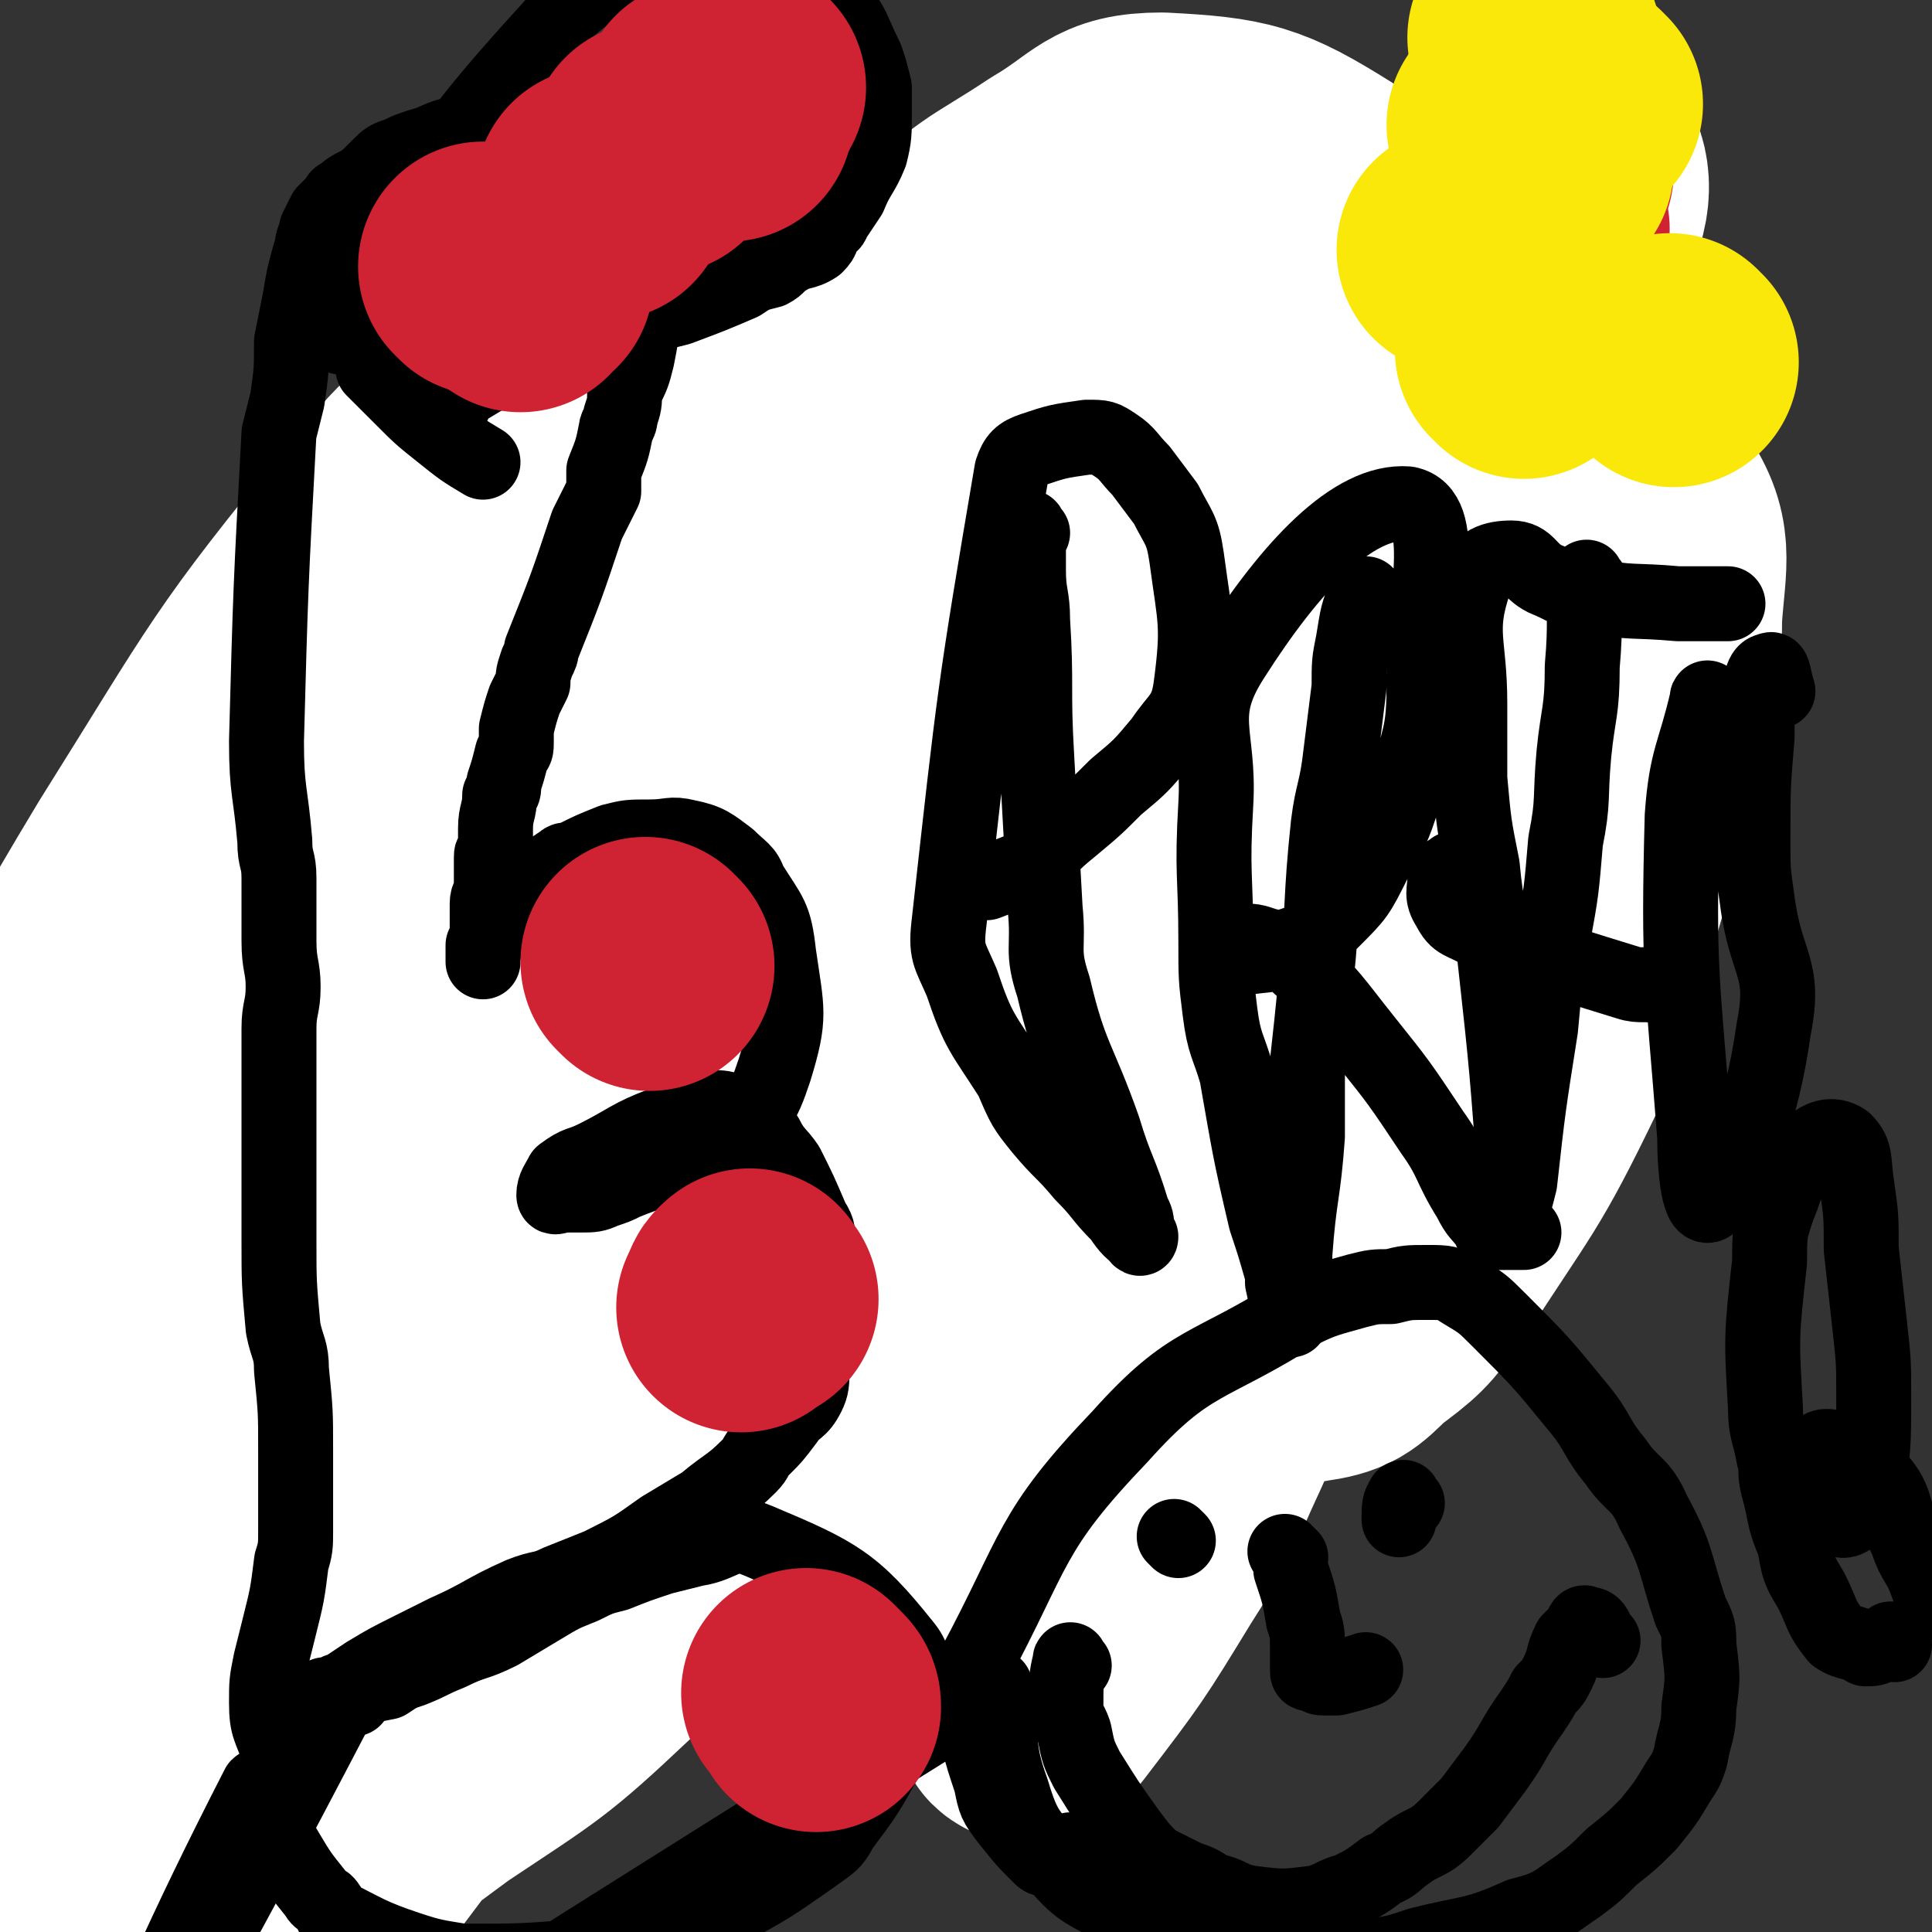 <svg viewBox='0 0 464 464' version='1.1' xmlns='http://www.w3.org/2000/svg' xmlns:xlink='http://www.w3.org/1999/xlink'><rect x="0" y="0" width="464" height="464" fill="#333333" stroke="none"/><g fill='none' stroke='#808282' stroke-width='60' stroke-linecap='round' stroke-linejoin='round'><path d='M183,348c-1,-1 -1,-1 -1,-1 -5,-2 -5,-1 -10,-3 -5,-2 -5,-3 -10,-5 -2,-2 -2,-1 -5,-3 -2,-2 -2,-2 -5,-4 -3,-2 -3,-2 -6,-4 -3,-2 -3,-2 -5,-4 -6,-6 -5,-7 -11,-13 -1,-2 -1,-2 -2,-3 -2,-2 -2,-2 -4,-4 -4,-5 -4,-5 -7,-9 -2,-4 -1,-4 -3,-7 -5,-10 -5,-10 -9,-19 -2,-4 -2,-4 -3,-8 -2,-5 -2,-5 -3,-11 -2,-5 -1,-5 -2,-10 -1,-6 -1,-6 -2,-11 0,-10 -1,-10 0,-21 0,-5 1,-5 2,-10 1,-6 0,-6 2,-12 1,-5 1,-5 2,-10 4,-11 4,-11 7,-21 2,-5 2,-5 4,-10 3,-7 3,-7 8,-14 3,-4 4,-4 7,-8 7,-7 6,-8 13,-14 4,-4 4,-3 9,-6 4,-3 4,-3 9,-5 9,-5 9,-5 19,-10 6,-2 6,-2 11,-4 6,-2 6,-2 11,-3 11,-4 11,-4 22,-7 5,-1 5,-1 10,-3 5,-1 5,-1 10,-2 5,-1 5,-1 11,-2 6,-1 5,-1 11,-1 6,-1 6,-1 12,-1 6,0 6,0 12,1 9,1 9,2 17,4 4,1 4,1 8,2 4,2 4,2 8,4 3,1 3,0 6,2 4,2 5,1 7,5 7,13 9,14 12,29 6,28 5,28 7,57 1,12 -1,12 -2,24 -1,5 -1,5 -2,9 -1,5 -1,6 -2,11 -2,5 -2,5 -4,9 -2,6 -1,6 -4,11 -9,16 -9,16 -19,31 -7,11 -8,11 -16,22 -4,5 -4,4 -8,9 -5,5 -5,5 -10,10 -10,9 -10,9 -20,18 -4,3 -4,3 -8,5 -5,3 -5,3 -10,5 -5,2 -5,3 -10,3 -11,2 -11,2 -23,1 -6,0 -6,-1 -12,-3 -7,-3 -7,-3 -13,-6 -6,-4 -6,-4 -13,-9 -6,-4 -6,-4 -12,-8 -5,-4 -5,-4 -9,-9 -5,-6 -5,-6 -9,-12 -3,-7 -3,-7 -6,-14 -3,-8 -3,-8 -5,-17 -3,-13 -4,-13 -6,-27 -2,-12 -3,-12 -3,-25 1,-20 -9,-27 5,-40 48,-45 58,-43 118,-76 9,-5 10,-2 20,0 10,2 11,2 20,7 6,3 7,4 11,9 8,9 10,8 14,19 9,24 7,25 12,51 1,4 1,5 1,9 0,9 0,10 -2,19 -2,15 0,16 -6,30 -11,30 -12,31 -28,59 -7,12 -8,12 -17,22 -8,9 -8,10 -18,17 -10,8 -10,7 -22,13 -5,2 -8,8 -11,3 -36,-79 -44,-86 -67,-170 -3,-12 4,-14 14,-23 17,-17 19,-17 40,-30 6,-4 7,-4 15,-4 9,0 10,-2 18,3 14,8 16,9 24,23 7,11 5,13 6,25 1,16 1,17 -1,33 -3,17 -3,17 -8,34 -4,15 -4,15 -11,29 -6,11 -6,11 -15,20 -7,7 -7,7 -16,13 -7,4 -7,5 -15,6 -8,1 -9,0 -16,-4 -8,-4 -8,-5 -14,-12 -8,-10 -8,-11 -14,-23 -5,-13 -5,-13 -7,-27 -1,-14 -1,-14 1,-28 2,-13 1,-14 7,-26 10,-23 11,-24 27,-43 7,-9 8,-10 19,-13 18,-7 19,-6 39,-7 6,-1 7,0 12,3 10,6 12,5 19,15 8,13 9,15 11,31 2,14 1,15 -4,29 -5,16 -5,17 -15,29 -17,21 -18,21 -39,38 -8,6 -9,5 -19,8 -9,2 -9,3 -18,2 -9,-2 -12,-1 -18,-8 -9,-12 -8,-15 -12,-32 -2,-11 -1,-12 1,-24 1,-12 1,-12 5,-23 4,-11 2,-13 9,-22 10,-13 11,-15 25,-24 6,-3 7,-1 14,0 5,1 5,1 8,4 10,8 13,7 19,18 8,18 10,21 8,41 -2,19 -7,19 -16,36 -2,3 -3,3 -6,5 -4,3 -4,4 -8,6 -6,4 -6,6 -14,6 -11,1 -13,1 -23,-3 -7,-3 -6,-6 -10,-12 -3,-6 -3,-6 -4,-12 -2,-9 -8,-19 -2,-19 21,1 36,6 57,19 4,3 -3,7 -6,13 -3,5 -3,5 -7,9 -2,2 -2,4 -4,3 -7,0 -10,0 -15,-5 -4,-6 -4,-8 -4,-16 -1,-19 -1,-19 2,-37 1,-6 1,-6 4,-11 6,-9 6,-9 13,-17 4,-3 4,-3 9,-5 2,-1 3,-2 5,0 6,5 7,6 11,13 3,8 3,9 2,17 -2,19 -3,20 -9,39 -3,7 -4,7 -9,14 -2,4 -2,4 -5,7 -2,2 -2,3 -4,3 -4,0 -6,0 -8,-3 -7,-9 -8,-10 -11,-22 -4,-14 -2,-14 -3,-29 0,-8 0,-8 1,-15 1,-6 1,-7 4,-12 1,-2 1,-3 3,-4 4,0 6,-1 8,2 6,10 6,12 9,25 2,8 1,9 1,17 0,7 -1,7 -2,13 -1,5 0,6 -3,10 -103,156 -104,155 -208,310 0,0 0,0 0,0 -3,-108 -3,-109 -6,-216 0,-1 -1,0 -1,0 -1,0 -2,-1 -2,0 0,1 1,2 2,3 0,0 -1,0 -1,-1 0,-1 -1,-1 0,-2 0,-1 1,-1 2,-1 0,0 0,0 0,0 0,1 0,1 0,1 0,1 0,1 0,1 0,0 0,0 0,0 0,0 0,0 0,0 -1,-1 0,0 0,0 0,0 0,0 0,0 0,0 0,0 0,0 -1,-1 0,0 0,0 0,0 0,0 0,0 0,0 0,-1 0,0 -1,0 0,0 0,1 0,1 0,1 0,1 0,0 0,0 0,0 0,1 0,1 0,2 0,0 0,0 0,0 1,0 1,0 1,1 1,0 1,0 1,0 0,0 0,0 0,0 2,-1 2,-1 3,-1 0,-1 0,0 -1,0 0,0 0,0 0,0 0,0 0,0 0,0 -1,-1 0,0 0,0 1,1 1,2 1,2 0,0 -1,0 -2,-1 0,0 0,0 0,0 0,0 0,0 0,0 -1,-1 0,0 0,0 0,0 0,0 0,0 0,0 -1,-1 0,0 7,103 7,104 15,209 0,1 0,1 0,2 1,2 1,2 3,3 3,3 3,3 7,5 2,1 2,1 5,1 1,1 2,1 2,1 -1,3 -2,7 -4,7 -2,0 -2,-4 -5,-7 -1,-2 -2,-2 -3,-3 -2,-2 -1,-3 -4,-5 -2,-1 -2,-1 -4,-1 -1,0 -1,0 -2,0 '/></g>
<g fill='none' stroke='#000000' stroke-width='5' stroke-linecap='round' stroke-linejoin='round'><path d='M222,98c-1,-1 -2,-1 -1,-1 0,-1 1,0 2,0 1,0 0,-1 0,-2 0,-6 0,-6 0,-12 1,-4 1,-4 1,-8 0,-2 0,-2 0,-4 0,-1 0,-1 0,-3 0,-2 0,-2 0,-5 0,0 0,-1 0,-1 -1,0 -2,0 -2,1 -2,3 -2,3 -3,7 -4,5 -4,5 -7,11 -4,5 -5,5 -6,11 -1,4 1,4 2,8 '/><path d='M268,70c-1,-1 -1,-2 -1,-1 -1,0 -1,1 -1,2 0,2 1,2 1,3 1,3 3,3 2,6 -5,13 -6,15 -13,27 -1,1 -2,0 -3,-2 0,0 0,0 0,-1 0,-1 0,-1 0,-2 3,-2 3,-2 6,-3 2,0 2,0 4,1 2,1 2,1 4,3 3,1 3,1 5,3 4,4 4,4 8,8 1,1 1,1 3,3 2,2 2,2 4,5 0,0 0,0 0,0 '/><path d='M325,100c-1,-1 -2,-2 -1,-1 1,1 2,2 4,5 0,2 0,2 0,4 0,3 0,3 0,6 0,3 0,3 -1,5 0,2 -1,2 -2,4 -2,4 -1,5 -4,7 -2,1 -4,1 -6,0 -2,-1 -2,-1 -3,-3 -1,-2 -1,-4 0,-5 3,-3 4,-3 8,-3 3,0 3,0 6,1 5,5 9,5 9,11 0,14 -3,18 -11,29 -2,3 -4,-1 -8,-2 -7,-2 -7,-2 -14,-4 -1,-1 -1,-1 -2,-1 -1,-1 -1,-1 -2,-1 0,0 1,0 1,0 0,-1 -1,-1 -1,-3 '/><path d='M314,205c-1,-1 -1,-2 -1,-1 -3,23 -4,26 -5,50 0,1 1,0 3,0 3,0 3,0 6,0 2,-1 2,-1 4,-1 1,-1 1,-1 2,-1 '/><path d='M332,218c-1,-1 -1,-1 -1,-1 -1,-1 -1,-2 -1,-1 -3,5 -3,6 -5,12 -1,4 -1,4 -1,7 -1,5 -1,5 -2,9 -1,4 -1,4 -2,7 -2,8 -1,9 -4,17 -1,3 -2,3 -3,6 -1,2 0,2 0,4 '/><path d='M228,270c-1,-1 -2,-2 -1,-1 1,0 1,1 4,2 2,1 2,1 4,2 5,1 5,1 9,2 7,0 7,-1 14,0 5,1 5,2 10,4 '/><path d='M237,266c-1,-1 -1,-2 -1,-1 -3,3 -3,4 -5,8 -1,4 -1,4 -1,8 0,4 0,4 0,8 0,3 0,3 0,7 0,3 0,3 1,5 2,4 2,5 5,8 2,3 3,2 5,4 3,2 3,2 5,4 2,1 2,1 4,2 2,1 2,2 4,3 3,2 3,1 6,3 1,1 2,1 2,2 1,2 1,2 1,4 0,2 1,2 0,3 -3,4 -3,4 -7,7 -5,4 -5,4 -11,6 -2,1 -2,0 -4,0 -5,-1 -5,-1 -10,-3 -1,0 -1,-1 -3,-1 -1,0 -1,0 -2,0 '/><path d='M153,341c-1,-1 -2,-1 -1,-1 10,-9 12,-11 22,-17 1,-1 1,2 1,3 0,3 1,3 0,5 -1,4 -1,4 -4,9 -1,2 -1,2 -3,4 -1,1 -2,2 -3,2 -4,0 -4,0 -8,-1 -2,-1 -2,-1 -3,-2 -4,-5 -4,-5 -6,-11 -2,-4 -2,-4 -3,-9 -2,-5 -2,-5 -2,-10 0,-3 0,-3 1,-7 1,-6 0,-6 2,-12 2,-4 2,-5 4,-7 4,-4 5,-4 9,-6 3,-1 3,-1 5,-2 2,-1 3,-1 5,-1 2,0 2,0 3,1 3,2 3,2 5,5 1,1 1,1 1,3 1,2 1,2 2,3 1,3 1,3 2,5 0,0 0,0 0,0 '/><path d='M103,265c-1,-1 -2,-1 -1,-1 3,-1 4,-1 8,-1 2,-1 2,-1 4,-1 4,-1 4,0 8,-1 2,0 2,-1 4,-1 1,-1 0,-1 1,-1 1,0 2,-1 3,0 1,1 0,2 0,4 0,4 0,4 0,8 0,8 0,8 -1,17 0,5 0,5 -1,10 -1,4 -1,4 -2,8 0,3 0,3 0,5 -1,3 -1,3 -2,5 -1,4 -1,4 -2,7 0,1 -1,1 -1,2 '/><path d='M117,300c-1,-1 -1,-1 -1,-1 -2,-1 -2,-1 -3,-1 -1,-1 -1,-2 0,-2 2,-2 3,-2 5,-2 10,0 10,1 20,3 4,0 4,0 8,1 0,0 0,0 1,0 '/></g>
<g fill='none' stroke='#FFFFFF' stroke-width='60' stroke-linecap='round' stroke-linejoin='round'><path d='M95,404c-1,-1 -1,-1 -1,-1 -1,-7 -2,-7 -1,-13 1,-10 2,-10 4,-20 5,-16 4,-16 9,-33 6,-18 4,-19 13,-37 17,-34 17,-35 39,-66 10,-15 11,-15 24,-27 13,-12 14,-11 29,-22 11,-7 11,-9 23,-14 16,-8 16,-8 33,-12 3,-1 4,-1 7,0 3,3 3,4 3,8 1,11 0,11 -2,22 -4,17 -2,17 -9,33 -18,39 -18,39 -40,76 -12,20 -12,21 -27,39 -25,31 -25,31 -54,59 -18,17 -19,17 -40,31 -11,8 -11,9 -24,13 -10,3 -12,6 -21,1 -15,-7 -18,-10 -26,-25 -6,-13 -1,-15 -2,-31 -1,-3 -1,-4 0,-7 9,-49 6,-50 18,-99 7,-26 9,-26 20,-50 11,-23 10,-24 25,-44 24,-34 24,-34 53,-64 8,-9 10,-12 21,-12 16,-1 32,-4 33,11 3,48 -1,62 -25,114 -57,124 -62,129 -138,238 -8,11 -23,13 -29,3 -15,-23 -10,-34 -13,-68 -3,-24 -4,-25 1,-48 12,-61 14,-61 33,-120 7,-23 8,-23 18,-44 10,-19 8,-20 22,-36 20,-25 21,-25 46,-45 8,-7 9,-6 19,-8 7,-2 9,-3 13,1 6,3 8,5 7,12 -4,36 -5,38 -15,74 -8,28 -10,27 -20,55 -12,28 -11,28 -24,56 -12,26 -12,27 -26,52 -22,36 -22,37 -46,71 -7,8 -8,7 -16,13 -2,2 -3,5 -5,4 -2,-2 -3,-4 -3,-9 -4,-34 -3,-34 -5,-68 -1,-25 -5,-26 -2,-51 4,-28 5,-29 15,-56 11,-27 11,-27 26,-52 27,-43 26,-44 58,-83 13,-16 14,-15 31,-27 14,-10 13,-12 29,-18 25,-9 27,-10 53,-13 10,-1 10,1 20,5 9,4 10,4 17,12 7,8 11,8 12,19 3,34 3,37 -5,71 -5,25 -7,26 -21,48 -26,42 -26,43 -57,81 -14,17 -14,18 -32,28 -26,14 -28,15 -57,20 -9,2 -11,0 -17,-6 -7,-6 -10,-7 -10,-17 2,-40 2,-42 13,-81 8,-25 11,-25 26,-46 29,-43 29,-44 63,-83 14,-16 15,-17 34,-28 28,-17 51,-47 61,-28 21,46 14,84 1,157 -4,24 -15,21 -35,38 -25,22 -26,26 -55,39 -13,6 -19,5 -29,-2 -8,-4 -7,-9 -8,-19 -1,-20 0,-21 4,-41 4,-18 6,-17 13,-34 10,-26 7,-28 22,-52 26,-42 27,-43 59,-81 12,-14 14,-13 29,-23 12,-7 12,-11 25,-11 19,1 23,2 39,12 9,6 9,9 12,20 4,13 4,14 3,28 -4,37 -4,38 -14,73 -5,19 -6,19 -16,37 -11,21 -12,20 -26,40 -7,10 -6,11 -15,20 -10,12 -10,13 -23,23 -19,14 -20,15 -41,23 -6,3 -10,4 -14,-1 -10,-15 -11,-19 -13,-38 -1,-19 3,-20 8,-39 6,-20 6,-20 15,-39 12,-27 13,-27 27,-52 6,-11 6,-12 15,-21 18,-20 18,-22 40,-37 11,-7 13,-7 27,-7 9,0 11,1 18,7 9,6 11,6 14,16 6,28 6,30 5,58 -1,20 -3,20 -10,39 -9,27 -9,28 -21,54 -6,13 -8,12 -15,24 -12,18 -11,18 -23,36 -8,12 -8,12 -17,23 -15,19 -15,19 -32,37 -8,9 -9,9 -19,16 -7,5 -16,15 -15,8 18,-90 15,-107 53,-201 15,-36 25,-32 52,-61 9,-9 10,-9 21,-15 8,-4 10,-4 19,-4 3,0 4,0 5,3 4,8 5,9 5,18 1,12 -1,13 -3,25 -4,21 -5,21 -9,42 -3,17 -3,17 -7,33 -10,40 -9,41 -21,80 -5,16 -6,16 -13,32 -7,15 -6,15 -15,29 -11,18 -11,18 -24,35 -2,2 -4,5 -6,3 -4,-7 -4,-10 -5,-20 -1,-14 0,-15 2,-29 3,-22 3,-22 7,-43 6,-25 6,-25 13,-49 7,-23 6,-23 15,-46 12,-30 10,-32 26,-60 13,-23 15,-22 34,-42 7,-7 8,-8 17,-12 8,-4 9,-6 17,-4 12,3 17,3 23,13 7,10 5,14 4,28 0,17 -2,17 -6,35 -4,17 -4,18 -9,35 -5,18 -3,19 -12,36 -13,27 -14,26 -30,51 -6,8 -6,8 -14,14 -5,5 -6,6 -13,7 -5,1 -7,1 -12,-3 -6,-4 -8,-4 -9,-12 -7,-30 -9,-31 -7,-62 2,-44 5,-45 15,-88 5,-21 7,-20 16,-40 14,-30 15,-29 31,-58 2,-4 2,-3 5,-7 6,-8 6,-9 13,-16 4,-4 7,-7 10,-5 4,4 6,9 3,17 -13,39 -15,39 -35,76 -11,20 -12,20 -27,38 -26,31 -28,30 -56,59 -10,10 -12,8 -20,19 -121,154 -119,156 -238,311 0,0 0,0 0,0 '/></g>
<g fill='none' stroke='#000000' stroke-width='18' stroke-linecap='round' stroke-linejoin='round'><path d='M68,422c-1,-1 -1,-1 -1,-1 -2,-6 -3,-6 -3,-12 0,-5 0,-5 1,-10 1,-4 1,-4 2,-8 2,-8 2,-8 3,-16 1,-3 1,-4 1,-7 0,-5 0,-6 0,-11 0,-4 0,-4 0,-9 0,-9 0,-9 -1,-19 0,-5 -1,-5 -2,-10 -1,-11 -1,-11 -1,-21 0,-6 0,-6 0,-12 0,-5 0,-5 0,-9 0,-4 0,-4 0,-8 0,-11 0,-11 0,-22 0,-5 1,-5 1,-10 0,-5 -1,-5 -1,-11 0,-7 0,-7 0,-15 0,-5 -1,-4 -1,-9 -1,-12 -2,-12 -2,-24 1,-37 1,-37 3,-74 1,-4 1,-4 2,-8 1,-7 1,-7 1,-14 1,-5 1,-5 2,-10 1,-6 1,-6 3,-13 0,-2 1,-2 1,-4 1,-2 1,-2 2,-4 1,-1 1,-1 3,-3 0,0 0,-1 1,-1 3,-3 4,-2 7,-5 1,-1 1,-1 2,-2 2,-2 2,-2 5,-3 2,-1 2,-1 5,-2 4,-1 4,-2 9,-3 2,-1 2,-1 4,-1 3,-1 3,0 5,-1 3,0 3,0 5,0 4,0 4,1 8,2 3,1 3,1 7,2 2,1 2,0 3,1 3,2 2,3 4,5 1,0 2,0 2,1 2,3 2,3 3,5 2,5 2,5 3,9 1,5 1,5 1,10 0,5 0,5 -1,11 0,5 0,5 -1,10 -1,4 -1,4 -3,8 0,3 0,3 -1,6 0,2 -1,2 -1,3 -1,5 -1,5 -3,10 0,2 0,2 0,5 -2,4 -2,4 -4,8 -5,15 -5,15 -11,30 0,1 0,1 -1,3 -1,3 -1,3 -1,5 -1,2 -1,2 -2,4 -1,3 -1,3 -2,7 0,1 0,1 0,3 0,2 0,2 -1,3 -1,4 -1,4 -2,7 0,2 0,2 -1,3 0,4 -1,4 -1,8 0,3 0,3 0,6 -1,0 -1,0 -1,1 0,2 0,2 0,5 0,1 0,1 0,3 0,1 -1,1 -1,3 0,1 0,1 0,2 0,3 0,3 0,5 0,1 0,1 0,2 0,1 -1,1 -1,1 0,1 0,1 0,2 0,1 0,2 0,2 0,0 0,0 0,0 0,-1 0,-1 0,-2 0,0 0,0 0,0 1,-2 0,-2 1,-4 1,-2 1,-2 2,-3 2,-2 2,-2 3,-3 1,-1 1,-1 2,-2 3,-3 3,-3 6,-6 2,-2 2,-2 5,-4 1,-1 1,0 3,-1 4,-2 4,-2 9,-4 4,-1 4,-1 9,-1 5,0 5,-1 9,0 5,1 6,2 10,5 3,3 4,3 5,6 5,8 6,8 7,17 2,14 3,15 -1,28 -3,9 -4,10 -12,16 -10,8 -12,6 -24,11 -2,1 -2,1 -5,2 -2,1 -3,1 -5,1 -1,0 -1,0 -3,0 0,0 0,0 -1,0 -2,0 -3,1 -3,0 0,-2 1,-3 2,-5 4,-3 4,-2 8,-4 8,-4 8,-5 16,-8 6,-3 6,-3 12,-4 2,0 3,0 5,1 3,1 3,1 6,3 1,1 1,2 2,3 2,4 3,4 5,7 3,6 3,6 6,13 2,3 1,3 2,6 0,3 1,3 1,6 0,5 0,5 0,9 0,1 0,1 0,3 -1,6 -1,6 -3,12 0,3 0,4 -1,6 -2,4 -3,3 -5,6 -3,4 -3,4 -6,7 -2,2 -1,2 -3,4 -5,5 -5,4 -11,9 -5,3 -5,3 -10,6 -7,5 -7,5 -15,9 -5,2 -5,2 -10,4 -4,2 -4,1 -9,3 -9,4 -9,5 -18,9 -4,2 -4,2 -8,4 -6,3 -6,3 -11,6 -3,2 -3,2 -6,4 -1,0 -1,0 -2,1 -1,0 -2,0 -2,0 1,1 5,-1 4,1 -37,71 -39,72 -79,144 0,0 0,0 0,0 1,1 1,2 1,2 0,0 0,-1 0,-2 '/><path d='M85,408c-1,-1 -2,-1 -1,-1 3,-2 4,-2 9,-3 3,-2 3,-2 6,-3 5,-2 4,-2 9,-4 6,-3 6,-2 12,-5 5,-3 5,-3 10,-6 5,-3 5,-3 10,-5 4,-2 4,-2 8,-3 5,-2 5,-2 11,-4 4,-1 4,-1 8,-2 7,-1 8,-5 15,-2 19,8 23,10 35,25 5,6 1,9 -1,18 0,5 -1,5 -3,9 -5,9 -5,9 -11,17 -2,4 -3,4 -7,7 -10,7 -10,7 -21,13 -6,3 -6,3 -12,5 -6,2 -6,2 -12,3 -6,2 -6,2 -12,3 -13,1 -13,1 -27,1 -6,-1 -7,-1 -13,-3 -9,-3 -10,-4 -18,-8 -1,-1 0,-1 -1,-2 -1,-2 -2,-1 -3,-3 -4,-5 -4,-5 -7,-10 -3,-5 -3,-6 -5,-11 -1,-2 -1,-6 -2,-5 -21,41 -21,45 -43,89 -4,9 -4,9 -9,18 -1,4 -2,4 -3,8 -1,1 0,1 0,2 0,1 -1,1 -1,2 -1,1 0,1 -1,3 0,0 0,0 0,1 -1,1 -1,1 -1,1 '/><path d='M248,128c-1,-1 -1,-2 -1,-1 -1,0 0,1 0,3 0,3 0,3 0,7 0,6 1,6 1,12 1,16 0,16 1,33 1,18 1,18 2,36 1,10 -1,10 2,19 4,17 6,17 12,34 3,10 4,10 7,20 1,2 1,2 1,4 0,0 0,0 0,1 0,1 1,2 1,1 -2,-1 -3,-2 -5,-5 -5,-5 -4,-5 -9,-10 -5,-6 -5,-5 -10,-11 -4,-5 -4,-5 -7,-12 -7,-11 -8,-11 -12,-23 -3,-7 -4,-7 -3,-15 6,-54 6,-55 15,-108 1,-3 2,-4 5,-5 6,-2 6,-2 13,-3 4,0 4,0 7,2 3,2 3,3 6,6 3,4 3,4 6,8 3,6 4,6 5,13 2,15 3,16 1,31 -1,7 -3,7 -7,13 -5,6 -5,6 -11,11 -5,5 -5,5 -11,10 -5,4 -5,5 -10,9 -4,2 -5,2 -10,4 -1,0 -1,0 -3,0 '/><path d='M329,144c-1,-1 -1,-2 -1,-1 -2,4 -2,5 -3,11 -1,5 -1,5 -1,11 -1,8 -1,8 -2,16 -1,9 -2,9 -3,17 -2,19 -1,19 -3,38 -1,10 -1,10 -2,19 0,9 0,9 0,18 -1,14 -2,14 -3,28 0,6 -1,6 -1,11 0,2 0,5 0,5 -1,-2 -1,-5 -2,-9 0,-1 0,-1 0,-2 -2,-7 -2,-7 -4,-13 -4,-17 -4,-18 -7,-35 -2,-7 -3,-7 -4,-15 -1,-8 -1,-8 -1,-17 0,-16 -1,-16 0,-33 1,-17 -5,-21 4,-35 14,-22 29,-38 42,-37 10,2 4,22 4,43 0,12 -1,12 -4,24 -3,10 -3,10 -8,19 -4,8 -4,8 -10,14 -4,4 -4,4 -10,6 -5,3 -5,2 -11,3 -2,0 -2,0 -3,-1 -1,0 -2,0 -2,0 0,-1 0,-2 1,-2 1,-1 2,-1 3,-1 3,0 3,0 6,1 4,1 4,1 7,4 9,8 9,9 17,19 8,10 8,10 16,22 5,7 4,8 9,16 2,4 2,3 5,7 0,1 0,1 1,1 3,0 3,0 7,0 '/><path d='M382,140c-1,-1 -1,-2 -1,-1 -1,9 0,10 -1,21 0,11 -1,11 -2,21 -1,11 0,11 -2,21 -1,12 -1,12 -3,23 -2,11 -2,11 -3,22 -3,19 -3,19 -5,37 -1,4 -1,4 -2,7 0,1 0,2 0,3 0,0 0,1 0,1 0,-4 1,-5 1,-10 -2,-27 -2,-28 -5,-55 -1,-11 -2,-11 -3,-22 -2,-10 -2,-10 -3,-21 0,-9 0,-9 0,-18 0,-15 -3,-17 1,-29 1,-5 5,-6 9,-6 4,0 4,3 8,5 5,2 5,3 11,4 10,2 10,1 21,2 5,0 5,0 10,0 1,0 1,0 2,0 '/><path d='M350,210c-1,-1 -1,-2 -1,-1 -1,0 -2,1 -2,2 0,3 -1,4 1,7 2,4 3,3 8,6 4,2 5,2 10,4 12,4 12,4 25,8 3,1 4,0 8,1 '/><path d='M411,169c-1,-1 -1,-2 -1,-1 -3,13 -5,14 -6,28 -1,38 0,38 3,77 0,8 1,19 4,16 7,-10 12,-21 15,-42 3,-15 -2,-15 -4,-31 -1,-7 -1,-7 -1,-14 0,-13 0,-13 1,-25 0,-4 0,-5 0,-9 1,-4 1,-7 3,-7 1,-1 1,2 2,5 '/><path d='M455,395c-1,-1 -1,-2 -1,-1 -1,0 -1,1 -2,1 -2,1 -2,1 -4,1 0,0 0,0 0,0 -3,-2 -4,-1 -7,-3 -4,-5 -3,-5 -6,-11 -3,-5 -3,-5 -4,-11 -3,-7 -2,-7 -4,-14 -1,-4 0,-4 -1,-7 -1,-6 -2,-6 -2,-12 -1,-17 -1,-17 1,-35 0,-7 0,-7 2,-13 3,-7 2,-9 7,-14 3,-3 6,-4 9,-2 3,3 2,5 3,11 1,7 1,7 1,15 1,9 1,9 2,18 1,9 1,9 1,17 0,13 0,13 -2,25 0,2 -1,3 -3,4 -1,1 -3,2 -4,0 -3,-6 -6,-13 -4,-16 2,-2 8,1 13,6 6,6 4,8 8,16 2,6 3,5 5,11 1,2 1,2 2,4 '/><path d='M283,370c-1,-1 -1,-1 -1,-1 '/><path d='M338,361c-1,-1 -1,-2 -1,-1 -1,1 -1,2 -1,5 '/><path d='M258,400c-1,-1 -1,-2 -1,-1 -1,4 -1,5 -1,11 0,3 1,3 2,6 1,5 1,5 3,9 5,8 5,8 10,15 3,4 3,4 6,7 4,2 4,2 8,4 3,1 3,1 6,3 5,1 4,2 9,3 8,1 8,1 16,0 4,-1 4,-2 8,-3 4,-2 4,-2 8,-5 3,-1 3,-2 6,-4 4,-3 5,-2 9,-6 3,-3 3,-3 6,-6 3,-4 3,-4 6,-8 5,-7 4,-7 9,-14 2,-3 2,-3 3,-5 2,-2 2,-2 3,-4 2,-4 1,-4 3,-8 1,-1 1,-1 2,-2 1,-1 1,-3 2,-2 2,0 2,1 3,3 1,1 1,1 1,1 '/><path d='M310,374c-1,-1 -2,-2 -1,-1 0,1 1,1 1,4 2,6 2,6 3,12 1,3 1,3 1,7 0,1 0,1 0,2 0,1 0,2 0,3 0,1 0,1 1,1 2,1 2,1 3,1 1,0 1,0 2,0 1,0 1,0 1,0 4,-1 4,-1 7,-2 '/><path d='M261,446c-1,-1 -1,-1 -1,-1 -3,-1 -3,-1 -5,0 -1,0 -1,1 -2,1 0,1 0,0 -1,0 -1,0 -1,1 -2,0 -4,-4 -4,-4 -8,-9 -3,-4 -3,-4 -4,-9 -3,-9 -3,-9 -4,-19 -1,-4 -2,-5 0,-9 15,-28 13,-32 35,-55 17,-19 21,-16 43,-30 6,-3 7,-3 14,-5 4,-1 4,-1 8,-1 4,-1 4,-1 9,-1 4,0 5,0 8,2 5,3 5,3 9,7 10,10 10,10 19,21 5,6 4,7 9,13 4,6 6,5 9,12 6,11 5,12 9,24 2,4 2,4 2,8 1,8 1,8 0,15 0,6 -1,6 -2,12 -1,3 -1,3 -3,6 -3,5 -3,5 -7,10 -4,4 -4,4 -9,8 -4,4 -4,4 -8,7 -6,4 -6,5 -14,7 -11,5 -12,4 -24,7 -6,2 -6,2 -13,3 -11,1 -12,2 -23,1 -13,-1 -14,-1 -25,-5 -6,-2 -6,-3 -11,-7 -8,-5 -9,-4 -15,-11 -7,-8 -8,-8 -11,-18 -4,-11 -2,-12 -4,-25 0,0 0,0 0,0 -117,73 -117,74 -235,147 0,0 0,0 0,0 '/><path d='M82,81c-1,-1 -1,-1 -1,-1 -1,-4 -1,-4 0,-7 0,-1 1,-1 1,-2 2,-3 2,-3 3,-6 4,-4 4,-4 7,-9 20,-25 19,-26 40,-49 6,-7 7,-7 14,-12 4,-3 4,-2 9,-4 3,-2 3,-3 7,-3 6,-1 7,-1 14,0 4,1 4,1 7,3 8,3 9,2 15,8 7,6 6,7 10,15 1,3 1,3 2,7 0,3 0,3 0,6 0,5 0,6 -1,10 -2,5 -3,5 -5,10 -2,3 -2,3 -4,6 0,1 -1,1 -2,2 -1,2 0,2 -2,4 -3,2 -4,1 -7,3 -2,1 -2,2 -4,3 -4,1 -4,1 -7,3 -7,3 -7,3 -15,6 -4,1 -4,1 -8,2 -5,1 -5,1 -10,3 -8,2 -8,2 -16,5 -3,2 -3,2 -6,3 -2,1 -2,1 -4,2 -5,3 -5,3 -10,6 0,1 0,1 0,2 '/><path d='M91,90c-1,-1 -2,-2 -1,-1 2,2 3,3 7,7 4,4 4,4 9,8 5,4 5,4 10,7 '/></g>
<g fill='none' stroke='#CF2233' stroke-width='60' stroke-linecap='round' stroke-linejoin='round'><path d='M117,65c-1,-1 -1,-1 -1,-1 '/><path d='M125,69c-1,-1 -2,-1 -1,-1 0,-1 1,-1 3,-1 '/><path d='M145,47c-1,-1 -1,-1 -1,-1 '/><path d='M158,36c-1,-1 -1,-1 -1,-1 '/><path d='M175,28c-1,-1 -1,-1 -1,-1 -2,-1 -2,-1 -3,-1 -1,-1 -1,-1 -2,-1 '/><path d='M178,21c-1,-1 -1,-1 -1,-1 '/><path d='M156,232c-1,-1 -1,-1 -1,-1 '/><path d='M181,312c-1,-1 -1,-2 -1,-1 -1,0 -1,1 -2,3 '/><path d='M195,408c-1,-1 -2,-2 -1,-1 0,0 0,0 1,1 1,1 1,1 1,2 '/><path d='M366,76c-1,-1 -1,-1 -1,-1 '/><path d='M371,55c-1,-1 -1,-1 -1,-1 '/><path d='M366,57c-1,-1 -1,-1 -1,-1 '/><path d='M372,41c-1,-1 -1,-1 -1,-1 '/></g>
<g fill='none' stroke='#FAE80B' stroke-width='60' stroke-linecap='round' stroke-linejoin='round'><path d='M361,60c-1,-1 -1,-1 -1,-1 -2,-1 -2,-1 -4,-1 -1,0 0,1 -1,1 -2,1 -2,1 -4,1 '/><path d='M358,59c-1,-1 -1,-1 -1,-1 -1,-1 0,0 0,0 '/><path d='M366,85c-1,-1 -1,-1 -1,-1 '/><path d='M372,40c-1,-1 -1,-1 -1,-1 '/><path d='M368,25c-1,-1 -1,-2 -1,-1 -2,2 -2,3 -4,6 '/><path d='M369,10c-1,-1 -1,-1 -1,-1 '/><path d='M379,25c-1,-1 -1,-1 -1,-1 '/><path d='M374,30c-1,-1 -1,-1 -1,-1 '/><path d='M402,87c-1,-1 -1,-1 -1,-1 '/></g>
</svg>